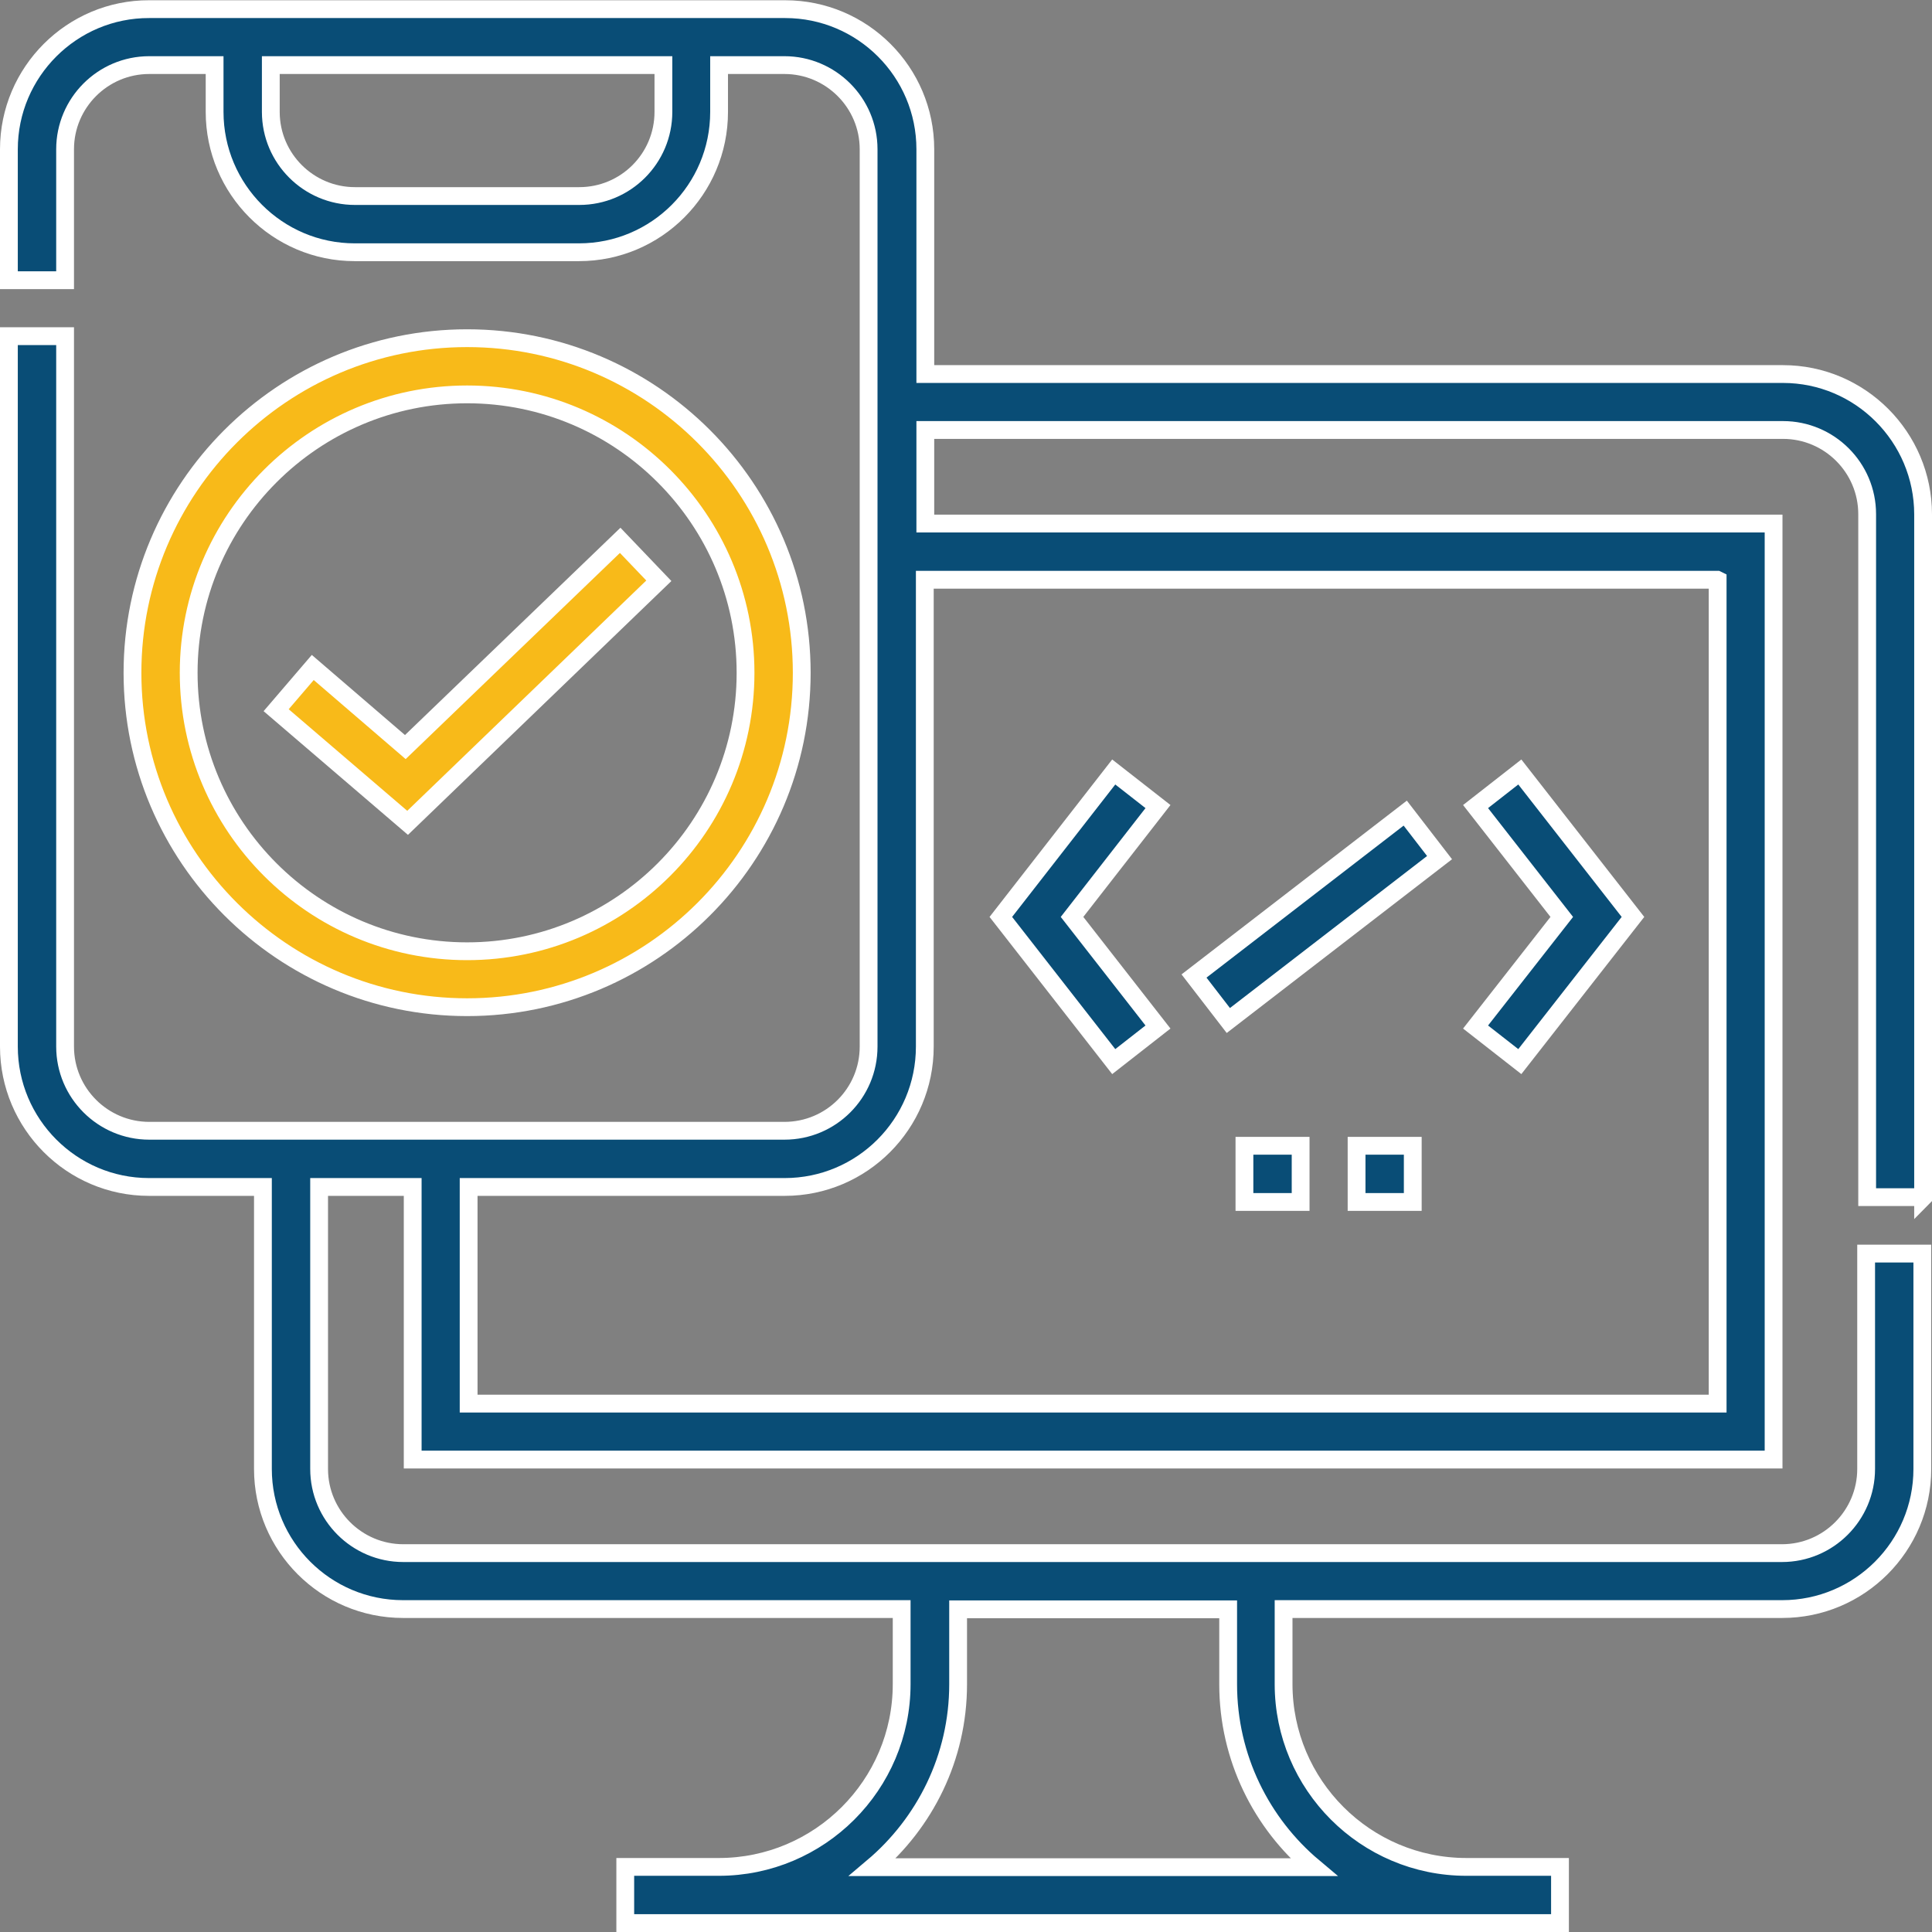 <?xml version="1.0" encoding="UTF-8"?>
<svg id="Layer_2" data-name="Layer 2" xmlns="http://www.w3.org/2000/svg" viewBox="0 0 75.98 75.99">
  <rect x="0" y="0" width="75.98" height="75.99" fill="#808080" stroke="none"/>
  <defs>
    <style>
      .cls-1 {
        fill: #094d76;
      }

      .cls-1, .cls-2 {
        stroke: #fff;
        stroke-miterlimit: 10;
        stroke-width: .7px;
      }

      .cls-2 {
        fill: #f8ba19;
      }
    </style>
  </defs>
  <g id="Layer_1-2" data-name="Layer 1">
    <g>
      <g>
        <path class="cls-1" d="m75.63,47.09v-26.86c0-3.04-2.47-5.52-5.51-5.52h-33.73V5.87c0-3.04-2.47-5.51-5.51-5.51H5.87C2.83.35.35,2.83.35,5.87v5.15h2.21v-5.15c0-1.82,1.48-3.31,3.31-3.31h2.57v1.84c0,3.04,2.47,5.52,5.51,5.52h8.82c3.04,0,5.51-2.47,5.51-5.52v-1.84h2.57c1.82,0,3.31,1.48,3.31,3.31v35.29c0,1.83-1.48,3.31-3.31,3.31H5.87c-1.82,0-3.31-1.48-3.31-3.31V13.22H.35v27.94c0,3.04,2.47,5.52,5.51,5.52h4.48v11.09c0,3.04,2.47,5.51,5.51,5.51h19.61v2.95c0,3.97-3.23,7.19-7.19,7.19h-3.68v2.21h36.76v-2.21h-3.68c-3.97,0-7.19-3.23-7.19-7.19v-2.95h19.61c3.04,0,5.51-2.47,5.51-5.51v-8.47h-2.21v8.47c0,1.82-1.48,3.31-3.31,3.31H15.86c-1.82,0-3.31-1.48-3.31-3.31v-11.09h3.68v10.72h53.52V20.59h-33.36v-3.68h33.73c1.82,0,3.31,1.48,3.31,3.31v26.86h2.21ZM26.09,4.4c0,1.83-1.48,3.31-3.31,3.31h-8.82c-1.82,0-3.31-1.48-3.31-3.31v-1.84h15.44v1.84Zm22.21,58.89v2.95c0,2.88,1.31,5.47,3.36,7.19h-17.34c2.05-1.73,3.36-4.31,3.36-7.19v-2.95h10.61Zm19.25-40.48v32.39H18.43v-8.52h12.43c3.04,0,5.51-2.47,5.51-5.52v-18.36h31.16Z"/>
        <polygon class="cls-1" points="45.54 40.39 42.16 36.06 45.54 31.72 43.8 30.36 39.36 36.06 43.8 41.75 45.54 40.39"/>
        <polygon class="cls-1" points="59.77 41.75 64.22 36.06 59.77 30.36 58.03 31.72 61.42 36.06 58.03 40.39 59.77 41.75"/>
        <rect class="cls-1" x="46.54" y="34.95" width="10.49" height="2.21" transform="translate(-11.24 39.13) rotate(-37.64)"/>
        <rect class="cls-1" x="48.94" y="45.06" width="2.21" height="2.21"/>
        <rect class="cls-1" x="53.35" y="45.06" width="2.21" height="2.21"/>
      </g>
      <g>
        <polygon class="cls-2" points="16.03 32.36 10.86 27.93 12.3 26.25 15.94 29.38 24.39 21.25 25.91 22.84 16.03 32.36"/>
        <path class="cls-2" d="m18.37,39.61c-7.25,0-13.16-5.9-13.16-13.15s5.9-13.16,13.16-13.16,13.16,5.9,13.16,13.16-5.9,13.15-13.16,13.15Zm0-24.1c-6.04,0-10.95,4.91-10.95,10.95s4.91,10.95,10.95,10.95,10.95-4.91,10.95-10.95-4.91-10.95-10.95-10.95Z"/>
      </g>
    </g>
  </g>
</svg>